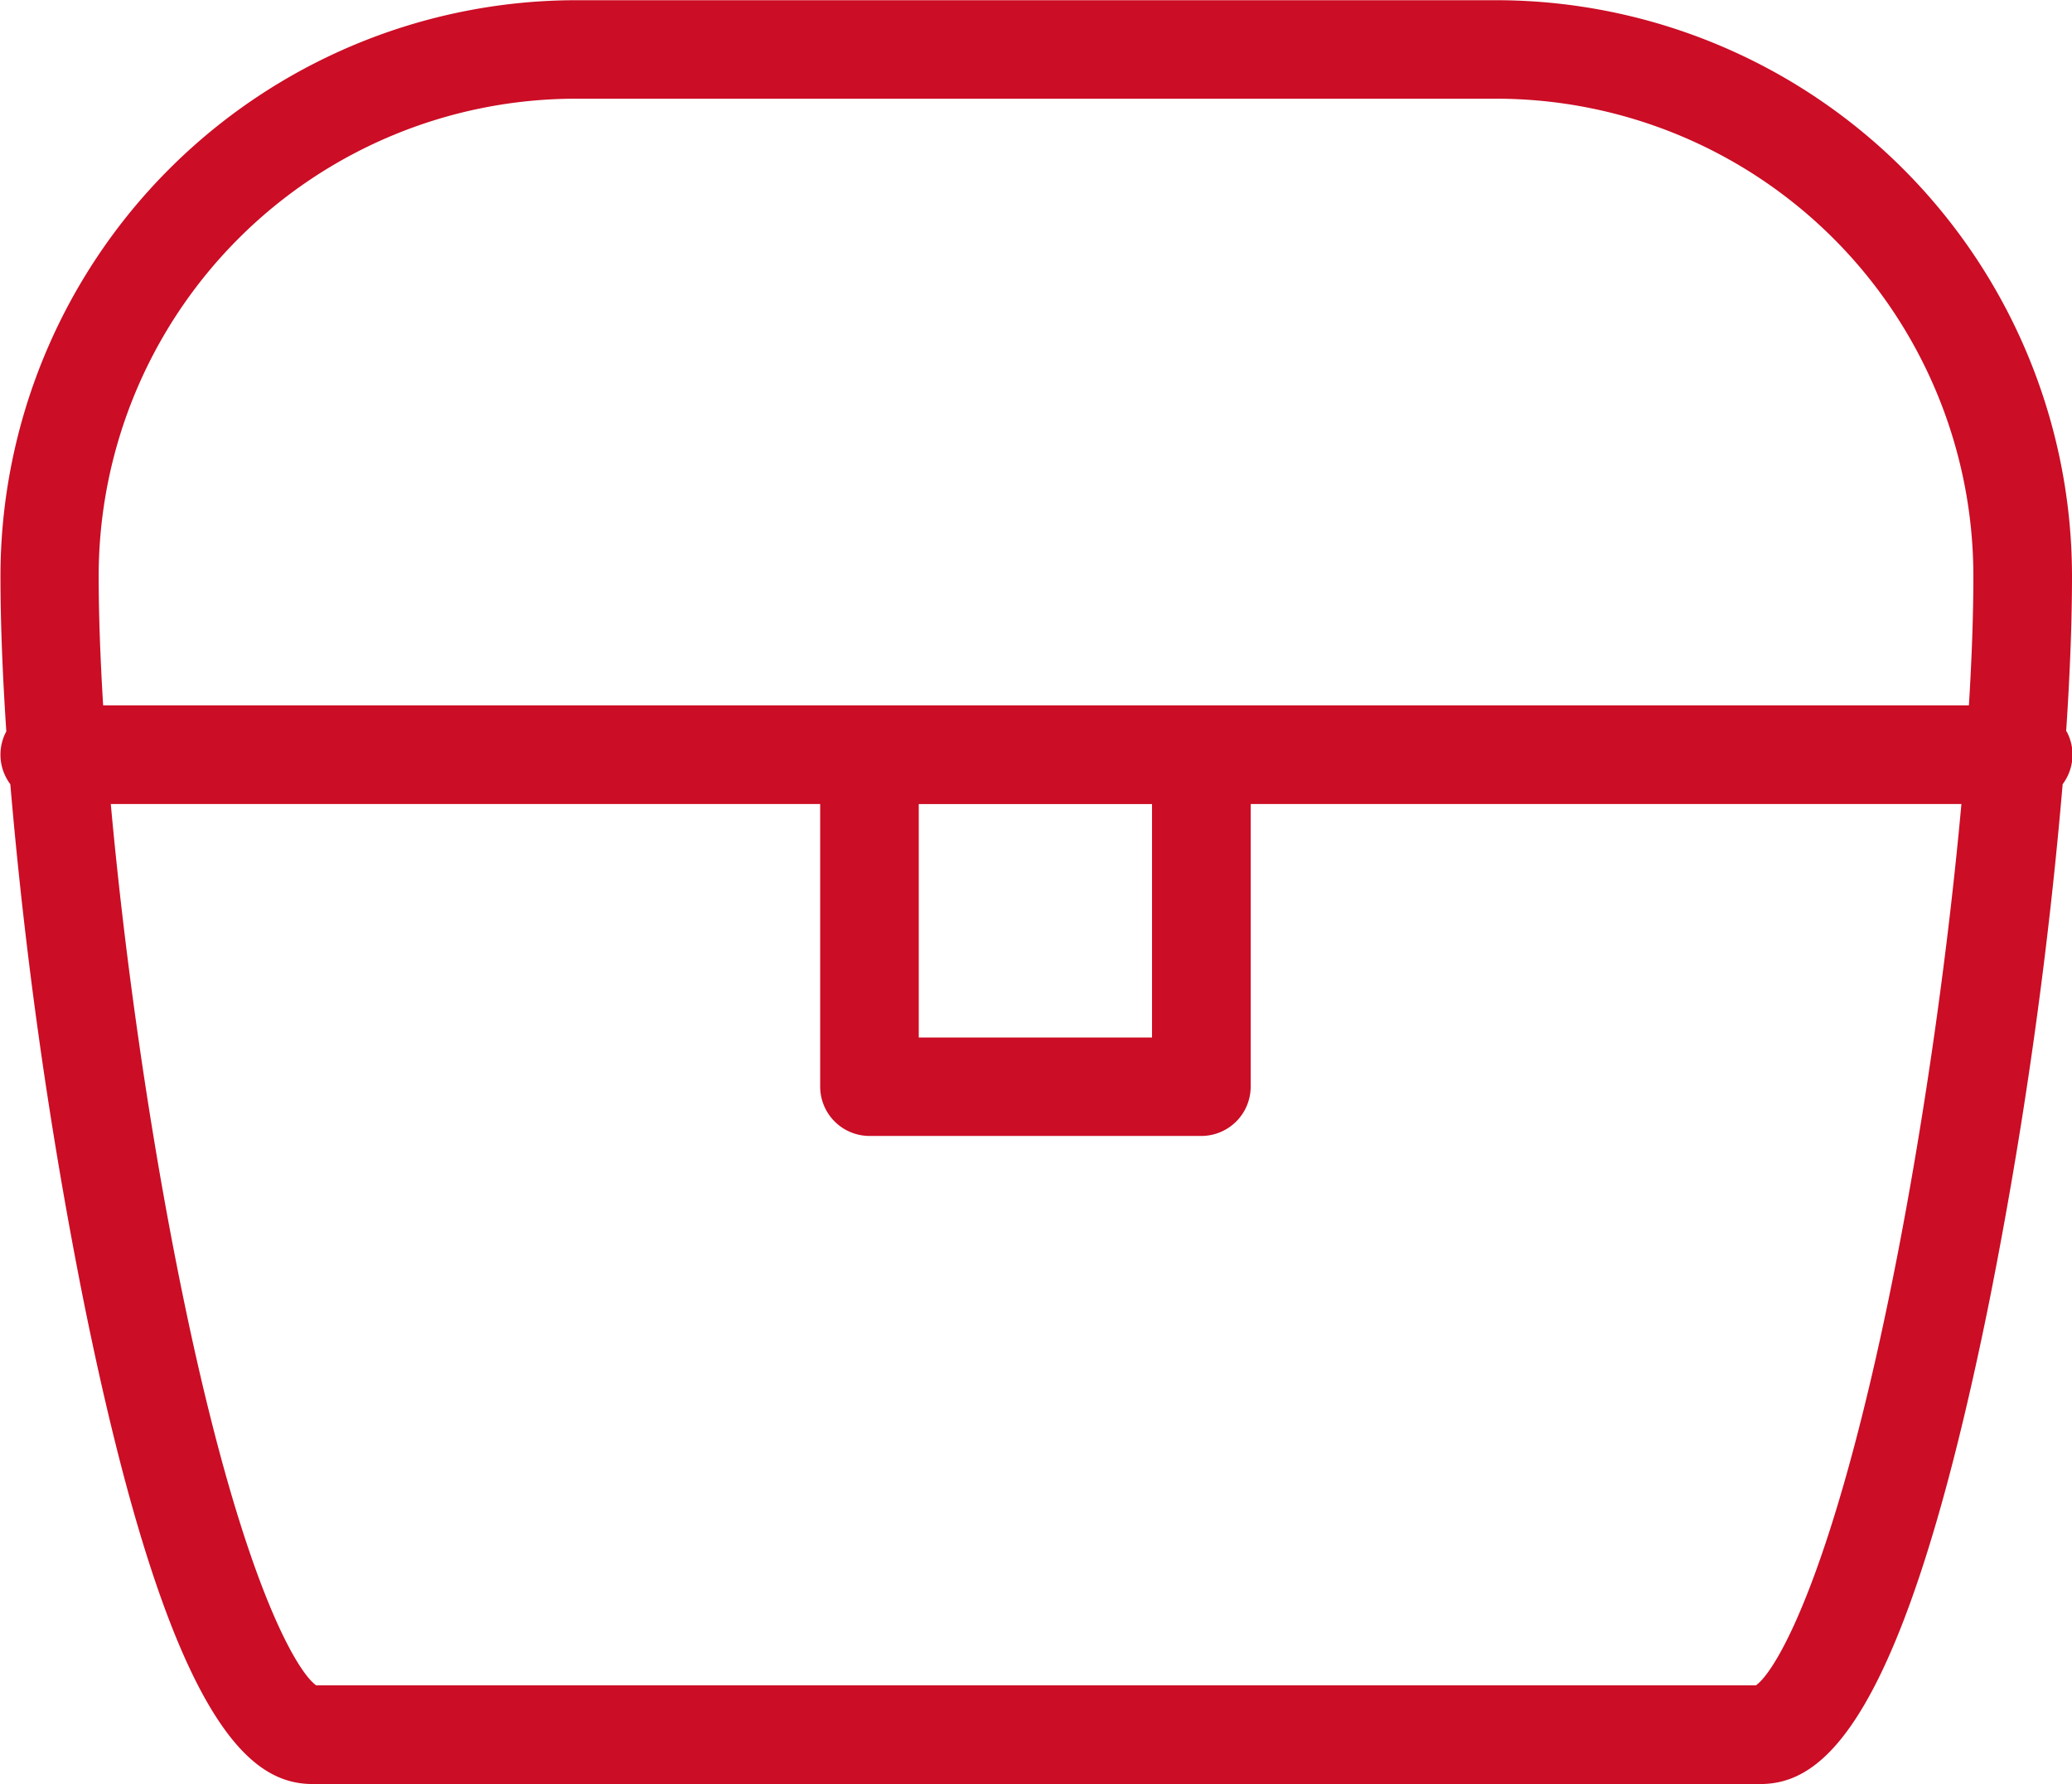 <svg xmlns="http://www.w3.org/2000/svg" width="40.337" height="34.723" viewBox="0 0 40.337 34.723">
  <defs>
    <style>
      .cls-1 {
        fill: #cb0d25;
      }
    </style>
  </defs>
  <path id="Tracé_8804" data-name="Tracé 8804" class="cls-1" d="M1330.483,1141.042c.074-1.1.114-2.129.114-3.031a11.217,11.217,0,0,0-11.2-11.2h-17.928a11.217,11.217,0,0,0-11.2,11.2c0,.9.04,1.926.114,3.031a.957.957,0,0,0,.078,1.028,90.96,90.96,0,0,0,1.428,10.065c1.682,8.327,3.268,9.395,4.463,9.395h28.172c1.194,0,2.781-1.068,4.463-9.395a91.018,91.018,0,0,0,1.428-10.065.957.957,0,0,0,.077-1.028Zm-29.018-12.314h17.928a9.294,9.294,0,0,1,9.284,9.284c0,.752-.03,1.6-.087,2.524h-36.322c-.056-.92-.087-1.772-.087-2.524A9.294,9.294,0,0,1,1301.465,1128.728Zm6.681,13.729h4.541V1147h-4.541Zm16.3,17.152h-28.03c-.393-.27-1.567-2.223-2.774-8.477-.544-2.817-.976-5.927-1.225-8.676h13.81v5.5a.961.961,0,0,0,.96.96h6.461a.961.961,0,0,0,.96-.96v-5.5h13.836c-.249,2.749-.682,5.858-1.225,8.676C1326.01,1157.386,1324.837,1159.339,1324.443,1159.609Z" transform="translate(-1290.26 -1126.807)"/>
</svg>
